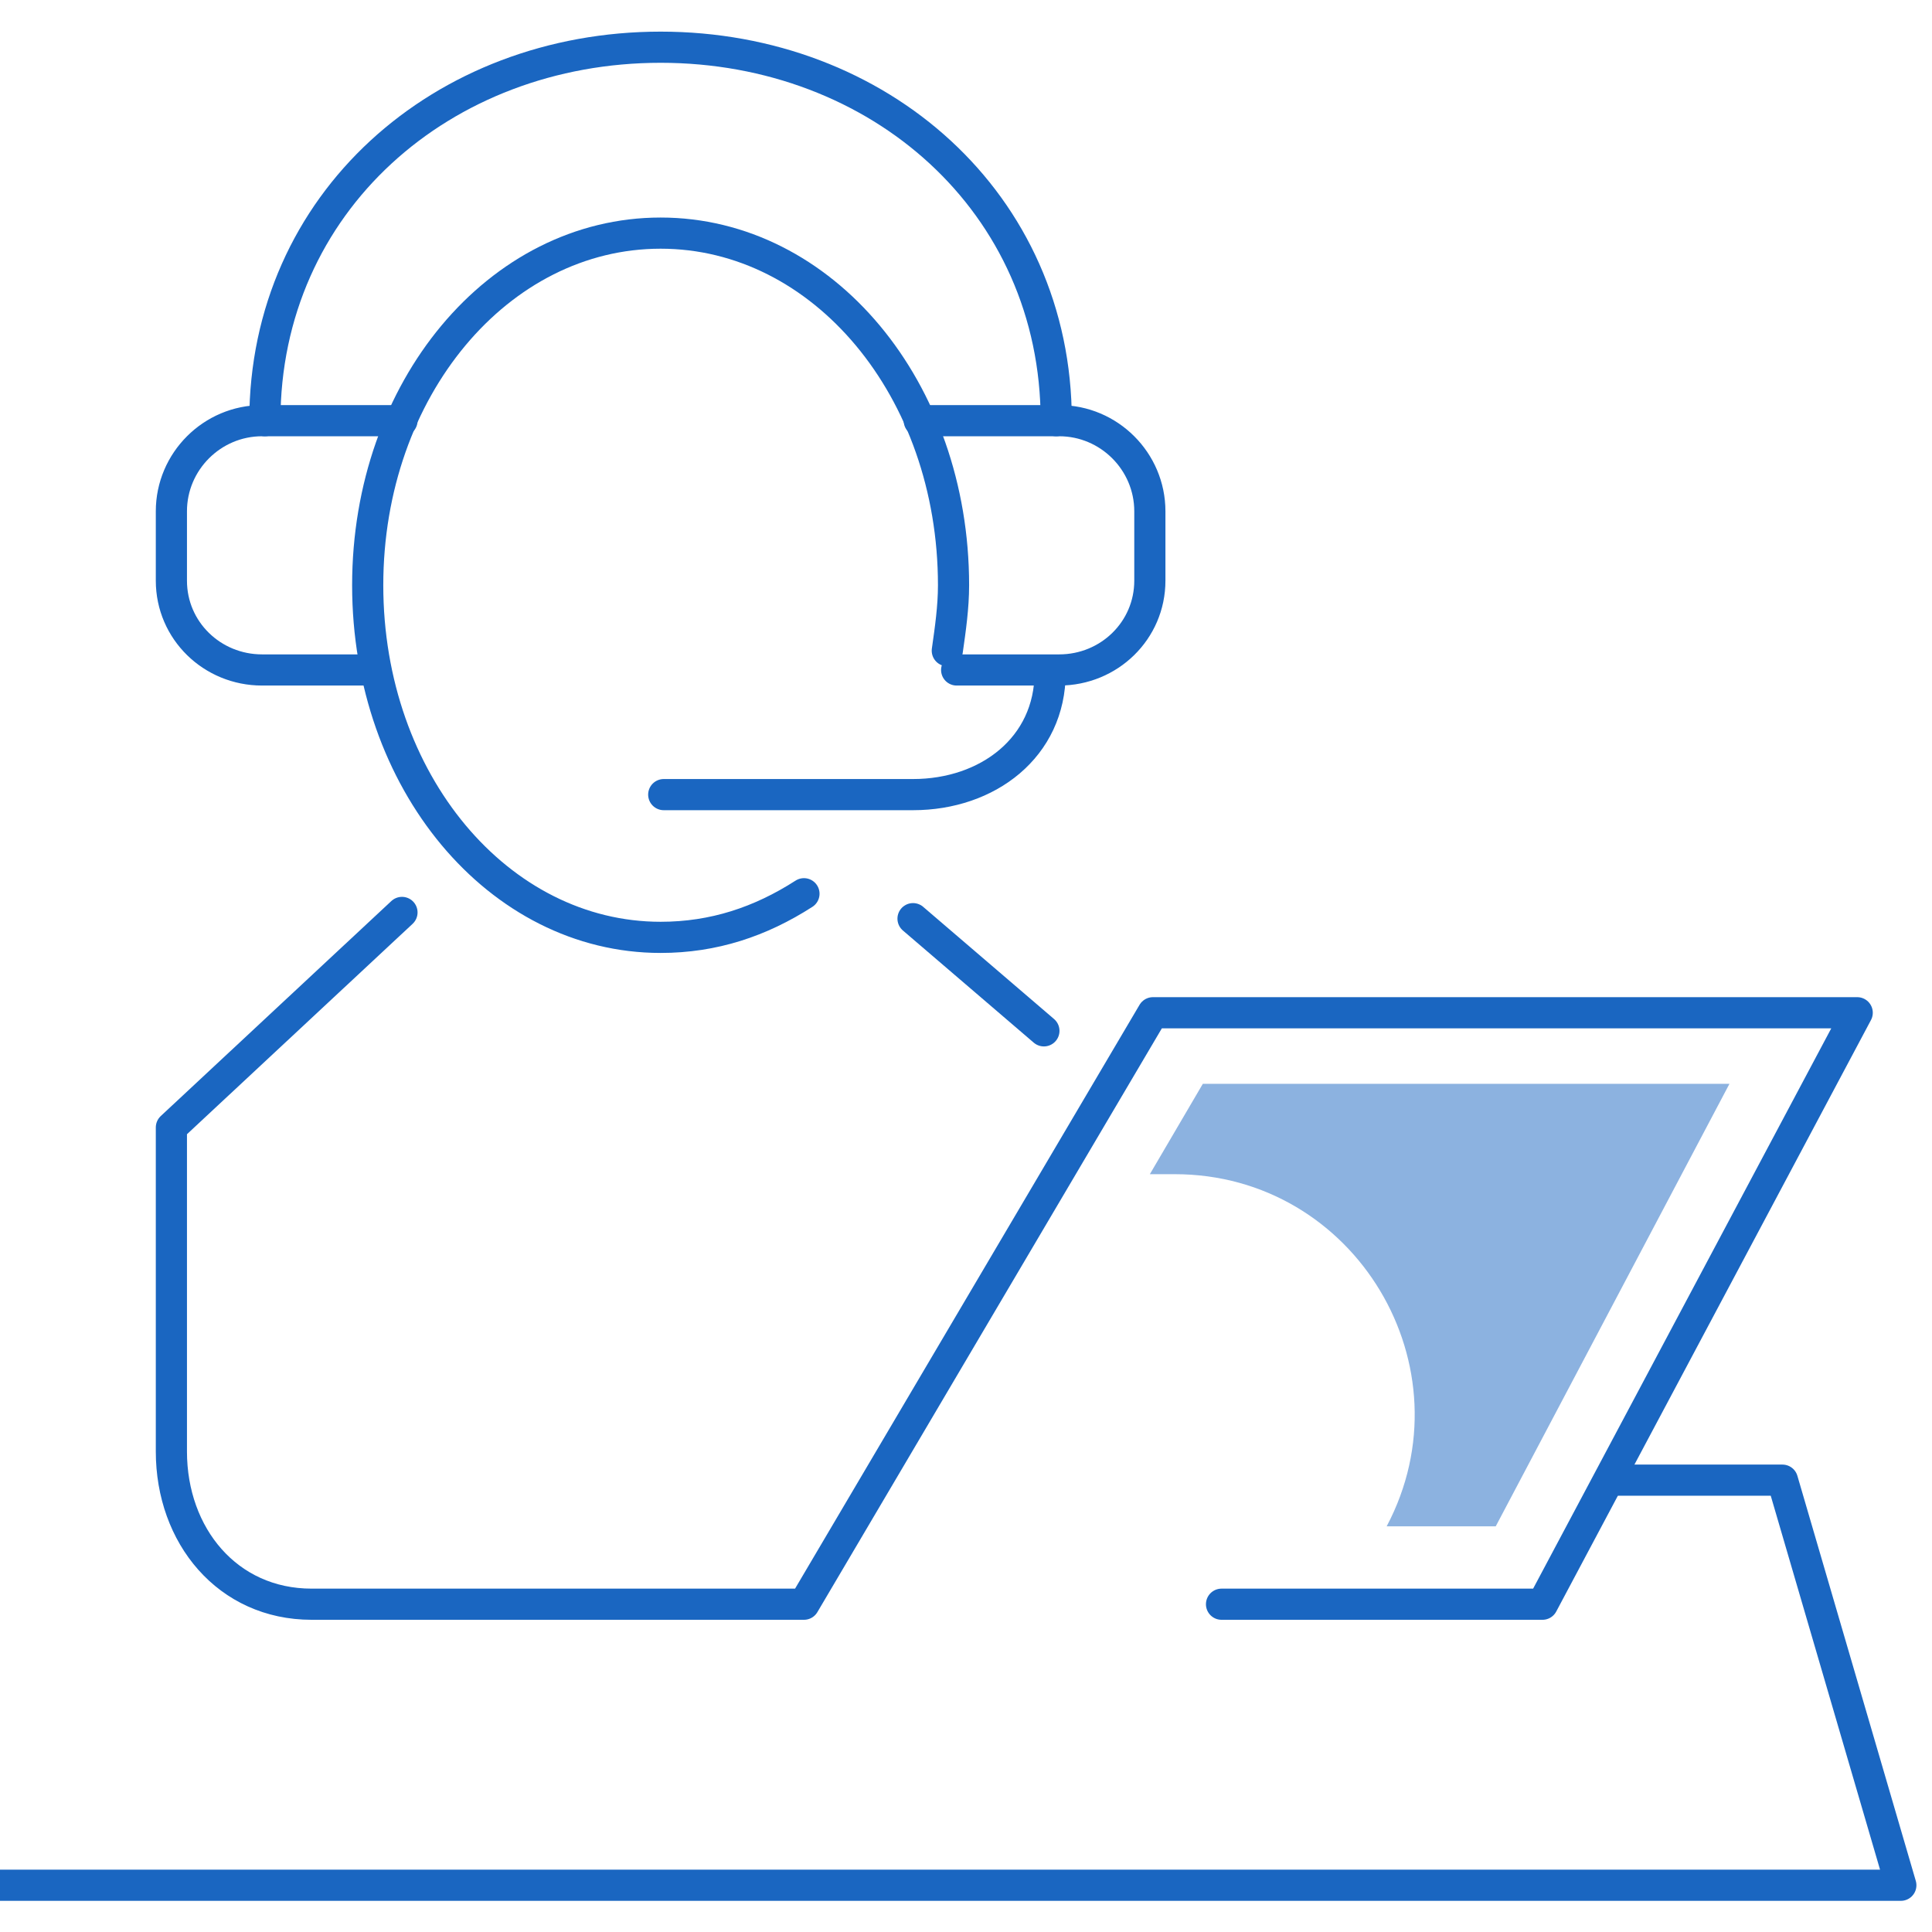 <?xml version="1.0" encoding="UTF-8"?>
<svg width="62px" height="62px" viewBox="0 0 62 62" version="1.1" xmlns="http://www.w3.org/2000/svg" xmlns:xlink="http://www.w3.org/1999/xlink">
    <title>Vantagem 02</title>
    <g id="Vantagem-02" stroke="none" stroke-width="1" fill="none" fill-rule="evenodd">
        <g id="Vantagem-02-01" transform="translate(0, 1.515)">
            <line x1="29.3" y1="27.966" x2="33.5" y2="31.566" id="Path" stroke="#1A66C1" stroke-linecap="round" stroke-linejoin="round"></line>
            <path d="M25.8,27.166 C24.4,28.066 22.9,28.566 21.2,28.566 C16,28.566 11.8,23.566 11.8,17.266 C11.8,10.966 16,5.966 21.2,5.966 C26.4,5.966 30.6,10.966 30.6,17.266 C30.6,17.966 30.5,18.666 30.4,19.366" id="Path" stroke="#1A66C1" stroke-linecap="round" stroke-linejoin="round"></path>
            <path d="M12.9,27.766 L5.5,34.666 L5.5,45.066 C5.5,47.766 7.3,49.966 10,49.966 L25.8,49.966 L37,30.985 L59.6,30.985 L49.5,49.966 L39.2,49.966" id="Path" stroke="#1A66C1" stroke-linecap="round" stroke-linejoin="round"></path>
            <polyline id="Path" stroke="#1A66C1" stroke-linecap="round" stroke-linejoin="round" points="51.9 45.985 57.2 45.985 61 58.985 0 58.985"></polyline>
            <path d="M8.5,11.985 C8.5,4.985 14.2,0 21.2,0 C28.2,0 33.896,4.985 33.896,11.985" id="XMLID_198_" stroke="#1A66C1" stroke-linecap="round" stroke-linejoin="round"></path>
            <path d="M36.9,11.985 L32.409,11.985 C30.809,11.985 29.5,13.292 29.5,14.892 L29.5,17.12 C29.5,18.72 30.809,19.985 32.409,19.985 L35.7,19.985" id="XMLID_196_" stroke="#1A66C1" stroke-linecap="round" stroke-linejoin="round" transform="translate(33.2, 15.985) scale(-1, 1) translate(-33.2, -15.985) "></path>
            <path d="M12.9,11.985 L8.409,11.985 C6.809,11.985 5.5,13.292 5.5,14.892 L5.5,17.12 C5.5,18.72 6.809,19.985 8.409,19.985 L11.7,19.985" id="XMLID_196_" stroke="#1A66C1" stroke-linecap="round" stroke-linejoin="round"></path>
            <path d="M33.7,20.066 C33.7,22.466 31.7,23.985 29.3,23.985 L21.3,23.985" id="Path" stroke="#1A66C1" stroke-linecap="round" stroke-linejoin="round"></path>
            <path d="M55.5,33.266 L38.6,33.266 L36.9,36.166 L37.7,36.166 C43.5,36.166 47.2,42.366 44.5,47.466 L44.5,47.466 L48,47.466 L55.5,33.266 Z" id="Path" fill="#8CB2E0" fill-rule="nonzero"></path>
        </g>
    </g>
</svg>